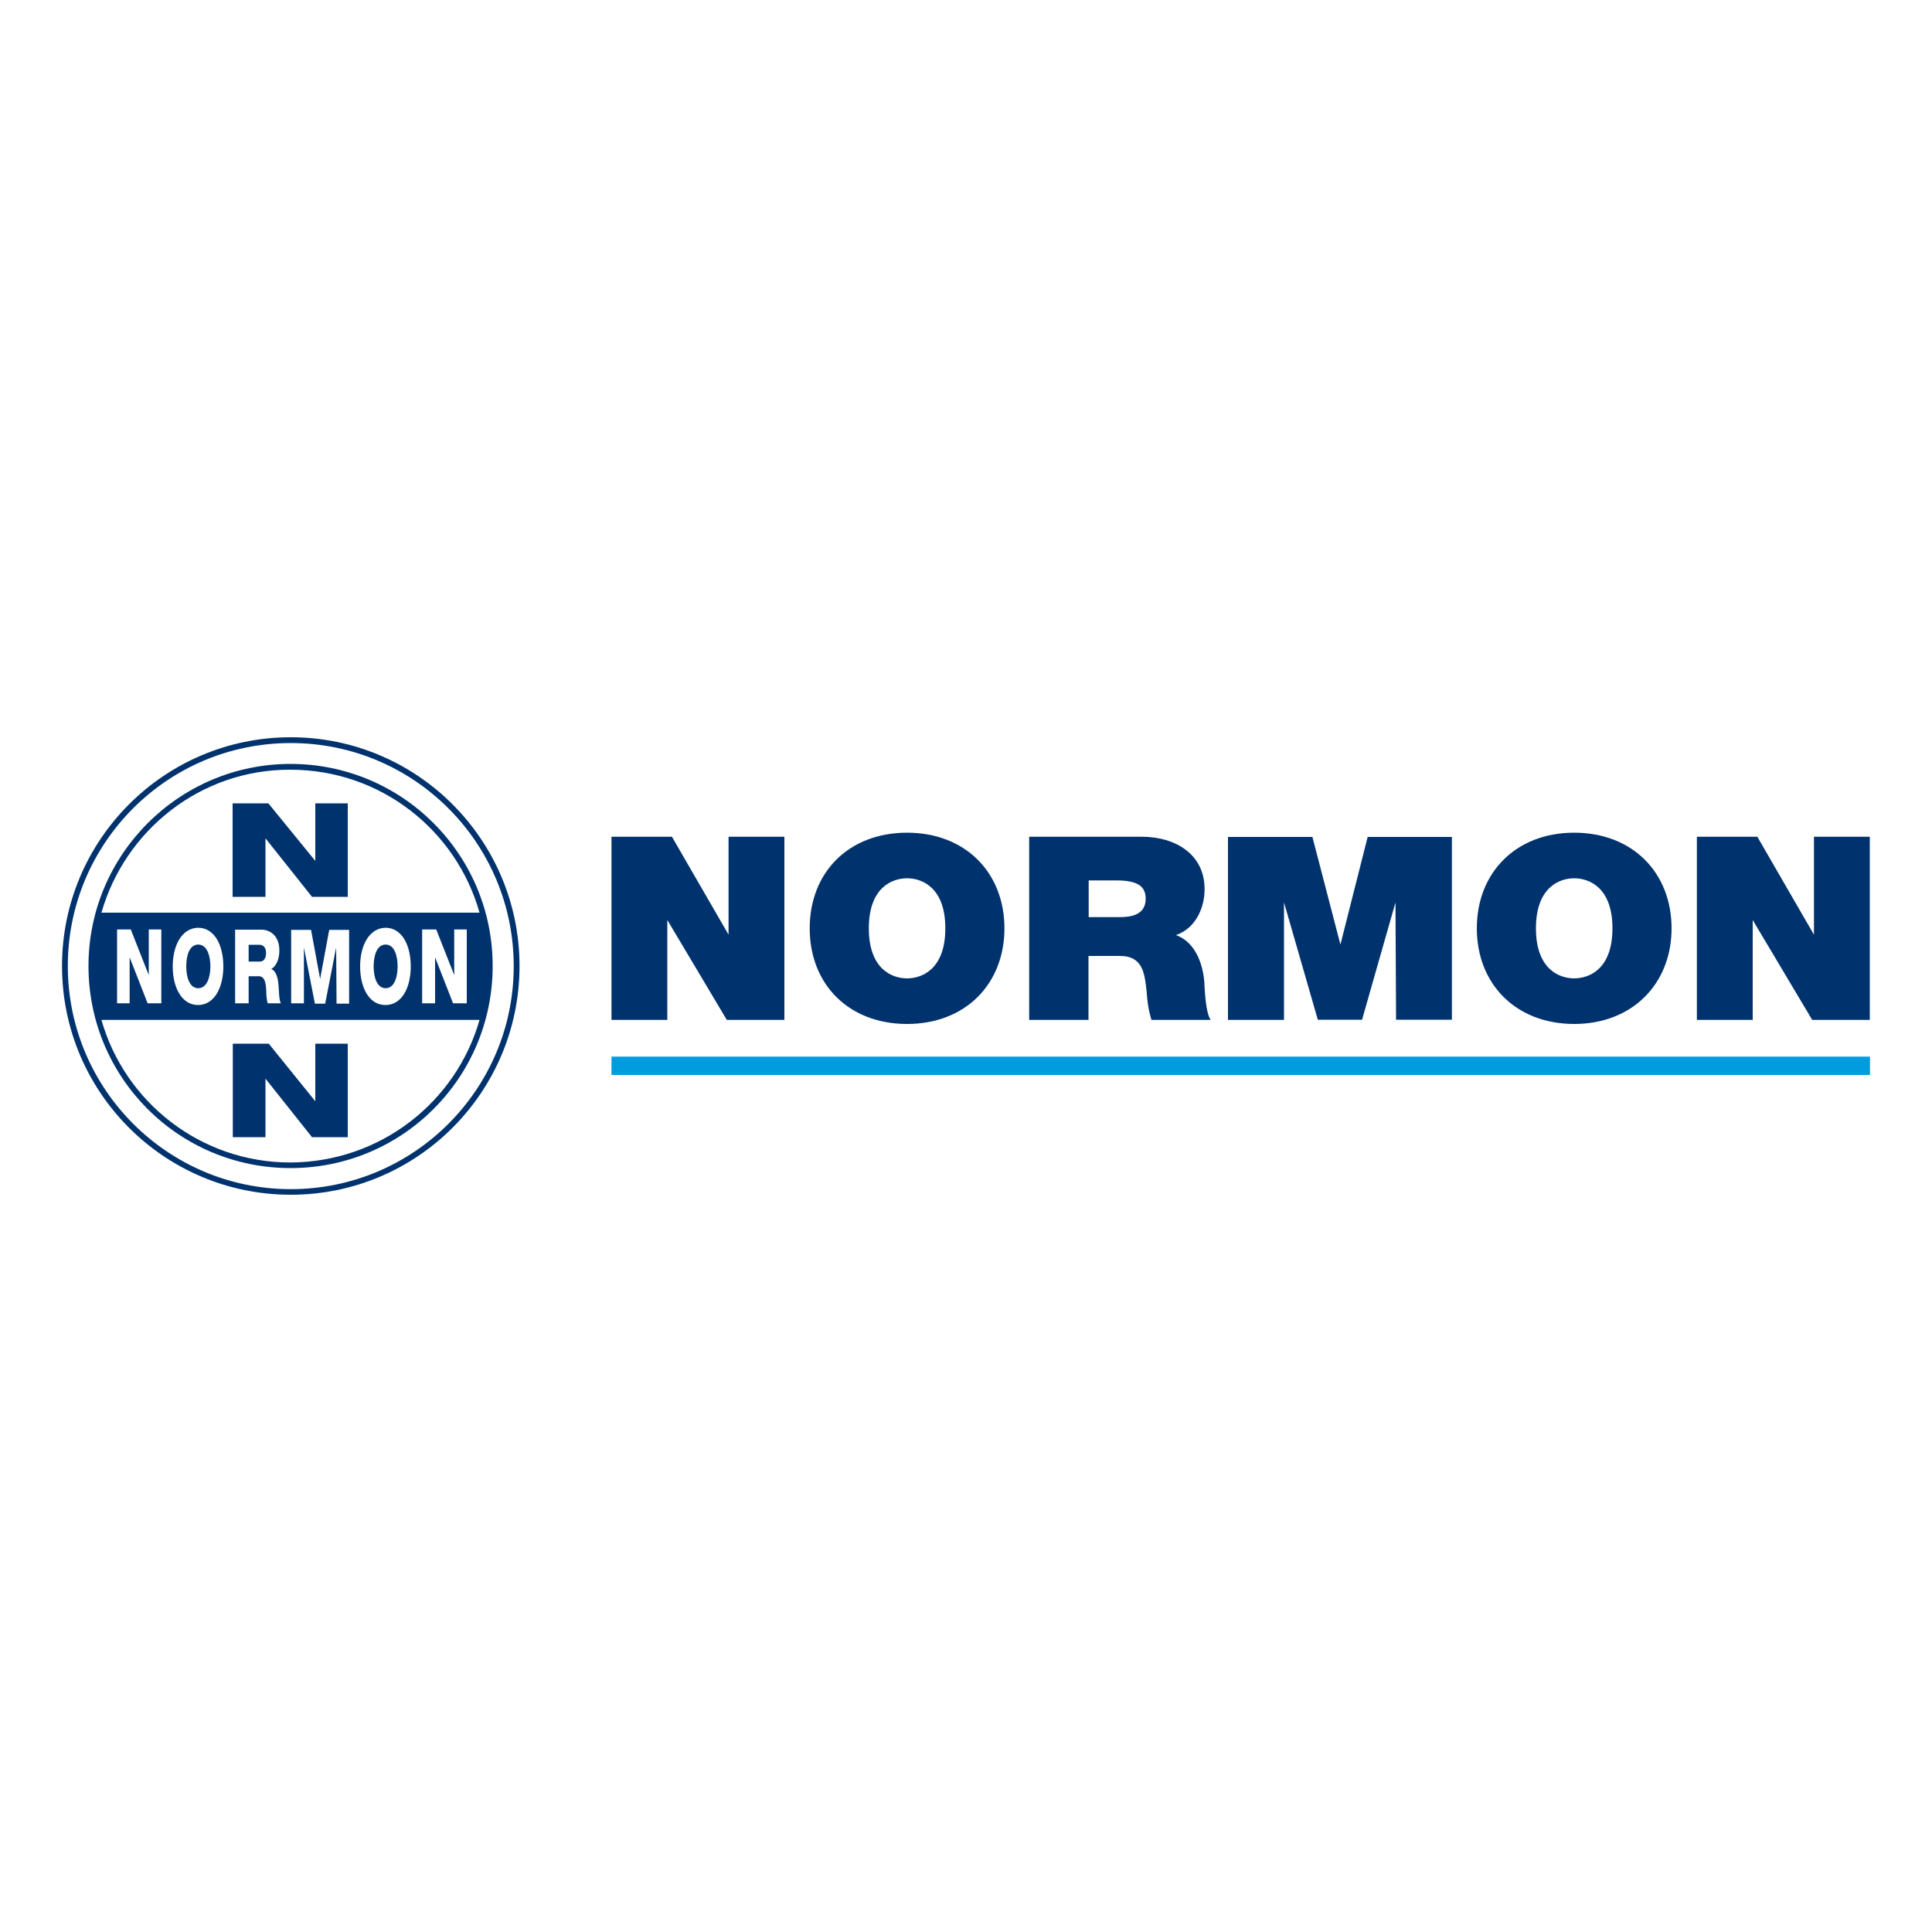 <?xml version="1.0" encoding="UTF-8"?><svg id="Capa_1" xmlns="http://www.w3.org/2000/svg" viewBox="0 0 100 100"><defs><style>.cls-1{fill:#009cde;}.cls-2{fill:#00336e;fill-rule:evenodd;}</style></defs><path class="cls-2" d="m87.83,52.79h2.89v-5.17l3.08,5.17h2.98v-9.48h-2.89v5.07l-2.93-5.07h-3.13v9.48m-8.33-4.74c0-2.11,1.2-2.59,1.98-2.59s1.98.48,1.98,2.59-1.2,2.59-1.98,2.59-1.98-.48-1.98-2.59Zm-3.06,0c0,2.89,2.03,4.95,5.04,4.95s5.04-2.08,5.04-4.95-2.01-4.95-5.04-4.95c-3.01,0-5.04,2.06-5.04,4.95Zm-12.87,4.74h2.89v-6.08l1.75,6.07h2.29l1.73-6.07.03,6.07h2.89v-9.46h-4.36l-1.41,5.57-1.45-5.57h-4.37v9.48Zm-7.23-7.22h1.45c1.16,0,1.51.35,1.51.95,0,.85-.78.95-1.35.95h-1.6v-1.9h-.02Zm-3.06,7.22h3.06v-3.31h1.63c1.21,0,1.28.95,1.38,1.85.03.5.1.98.25,1.46h3.06c-.27-.43-.3-1.56-.33-2.03-.12-1.18-.63-2.06-1.46-2.36,1.01-.35,1.48-1.4,1.48-2.38,0-1.8-1.51-2.71-3.24-2.71h-5.84v9.48h.02Zm-8.31-4.74c0-2.11,1.2-2.59,1.98-2.59s1.98.48,1.98,2.59-1.2,2.59-1.98,2.59-1.98-.48-1.98-2.59Zm-3.06,0c0,2.89,2.01,4.95,5.04,4.95s5.04-2.08,5.04-4.95-2.01-4.95-5.04-4.95c-3.03,0-5.04,2.06-5.04,4.95Zm-10.26,4.74h2.89v-5.17l3.08,5.17h2.98v-9.48h-2.89v5.07l-2.93-5.07h-3.13v9.48Z"/><path class="cls-2" d="m15.05,38.16c6.53,0,11.84,5.3,11.84,11.84s-5.3,11.84-11.84,11.84-11.84-5.3-11.84-11.84c0-6.53,5.3-11.84,11.84-11.84m0,.3c-6.38,0-11.54,5.17-11.54,11.54s5.17,11.55,11.54,11.55,11.54-5.17,11.54-11.54-5.15-11.55-11.54-11.55Zm-3.01,7.96h1.7v-3.03l2.41,3.03h1.85v-4.84h-1.68v2.98l-2.43-2.98h-1.85v4.84Zm0,12.44h1.7v-3.03l2.41,3.03h1.85v-4.84h-1.68v2.98l-2.41-2.98h-1.86v4.84Zm9.81-6.93h.67v-2.38l.93,2.38h.71v-3.82h-.65v2.36l-.93-2.36h-.73v3.82Zm-2.51-1.91c0-.57.17-1.13.62-1.13s.62.57.62,1.13-.17,1.13-.62,1.13-.62-.57-.62-1.13Zm-.7,0c0,1.11.47,2,1.31,2s1.31-.88,1.31-2-.47-2-1.31-2c-.83.02-1.31.9-1.31,2Zm-3.56,1.91h.65v-2.89l.57,2.91h.53l.57-2.91.02,2.91h.65v-3.82h-1.03l-.47,2.54-.47-2.54h-1.03v3.81h.02Zm-2.21-3.03h.55c.2,0,.35.13.35.42s-.12.45-.32.45h-.58v-.86Zm-.7,3.03h.7v-1.4h.53c.32,0,.37.4.38.78,0,.1.02.48.08.62h.68c-.1-.13-.1-.7-.12-.86-.02-.37-.1-.81-.38-.91.28-.17.42-.55.42-.96,0-.76-.47-1.08-.93-1.08h-1.36v3.82Zm-2.53-1.91c0-.57.17-1.13.62-1.13s.63.57.63,1.13-.18,1.13-.63,1.13-.62-.57-.62-1.13Zm-.7,0c0,1.11.48,2,1.31,2s1.31-.88,1.31-2-.47-2-1.31-2c-.83.02-1.31.9-1.31,2Zm-2.88,1.91h.65v-2.38l.93,2.38h.71v-3.82h-.65v2.36l-.93-2.36h-.71s0,3.82,0,3.82Zm8.98-12.39c5.77,0,10.46,4.67,10.46,10.46s-4.67,10.46-10.46,10.46-10.46-4.67-10.46-10.46c0-5.77,4.69-10.46,10.46-10.46Zm-9.79,7.7h19.57c-1.2-4.27-5.12-7.4-9.79-7.4-4.64-.02-8.56,3.13-9.78,7.4Zm19.57,5.55H5.25c1.21,4.26,5.14,7.38,9.78,7.38,4.66-.02,8.58-3.13,9.79-7.38Z"/><rect class="cls-1" x="31.65" y="54.69" width="65.14" height=".95"/></svg>